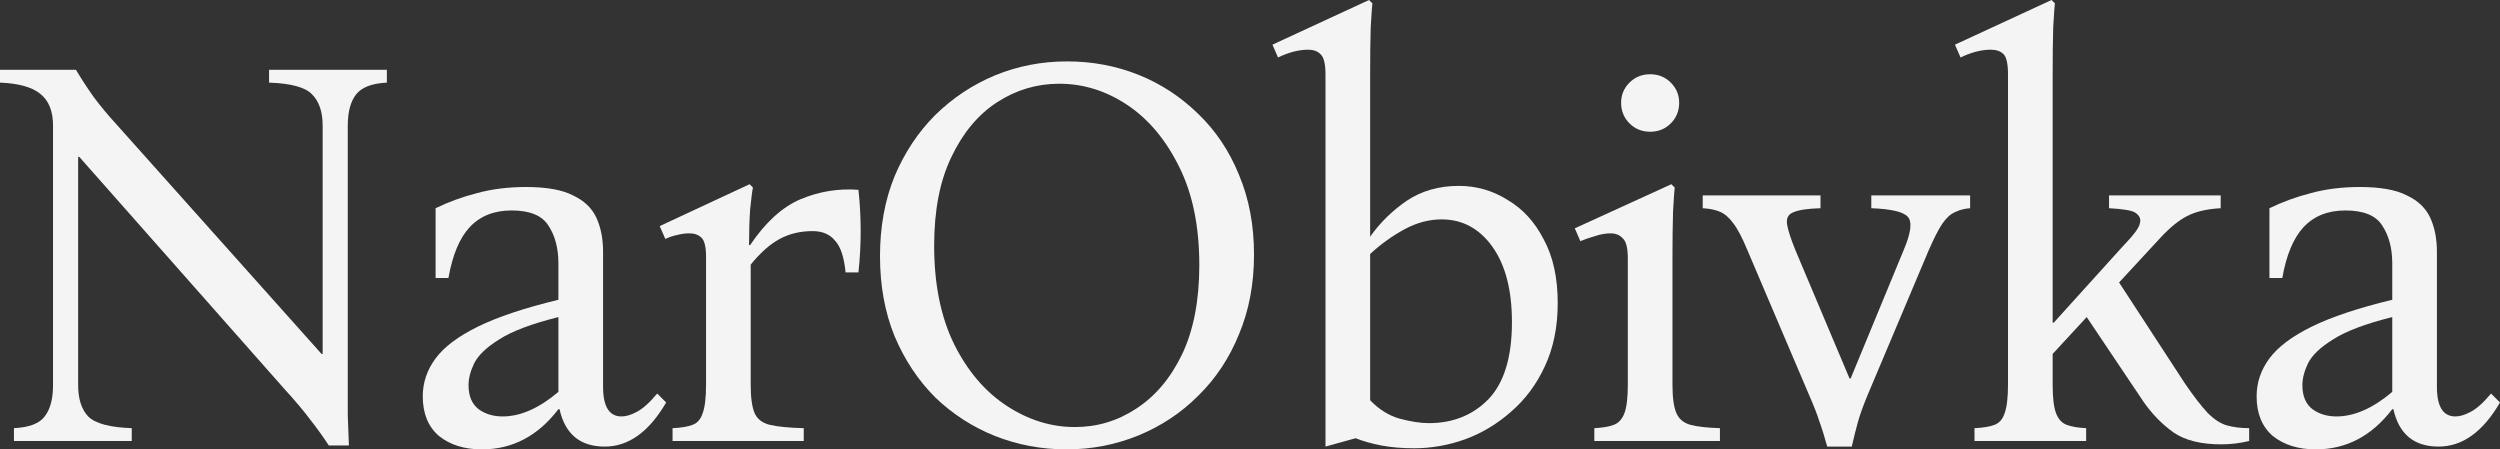 <?xml version="1.0" encoding="UTF-8"?> <svg xmlns="http://www.w3.org/2000/svg" viewBox="0 0 429.93 77.28" fill="none"><rect x="0" y="0" width="429.93" height="77.28" fill="#333333" stroke="none"/><path d="M56.544 76.608C55.584 75.136 54.528 73.664 53.376 72.192C52.224 70.656 50.656 68.8 48.672 66.624L13.632 26.976H13.44V66.24C13.44 68.608 14.016 70.4 15.168 71.616C16.384 72.832 18.88 73.504 22.656 73.632V75.84H2.4V73.632C5.024 73.504 6.784 72.832 7.68 71.616C8.64 70.4 9.12 68.608 9.12 66.24V21.6C9.12 19.104 8.384 17.28 6.912 16.128C5.504 14.976 3.2 14.336 0 14.208V12H13.056C14.016 13.6 15.04 15.168 16.128 16.704C17.28 18.24 18.528 19.744 19.872 21.216L55.296 60.864H55.488V21.6C55.488 19.232 54.88 17.44 53.664 16.224C52.512 15.008 50.048 14.336 46.272 14.208V12H66.528V14.208C63.968 14.336 62.208 15.008 61.248 16.224C60.288 17.44 59.808 19.232 59.808 21.6V66.24C59.808 68.032 59.808 69.76 59.808 71.424C59.872 73.024 59.936 74.752 60 76.608H56.544Z" fill="#F4F4F4"></path><path d="M82.879 77.28C79.871 77.28 77.407 76.512 75.487 74.976C73.631 73.376 72.703 71.104 72.703 68.16C72.703 65.792 73.439 63.616 74.911 61.632C76.383 59.648 78.815 57.824 82.207 56.16C85.599 54.496 90.207 52.96 96.031 51.552V45.312C96.031 42.688 95.455 40.512 94.303 38.784C93.215 37.056 91.103 36.192 87.967 36.192C84.959 36.192 82.559 37.152 80.767 39.072C79.039 40.928 77.823 43.84 77.119 47.808H74.911V35.808C77.151 34.72 79.519 33.856 82.015 33.216C84.575 32.512 87.391 32.16 90.463 32.16C93.983 32.16 96.671 32.64 98.527 33.6C100.447 34.496 101.791 35.776 102.559 37.44C103.327 39.104 103.711 41.056 103.711 43.296V66.528C103.711 69.92 104.767 71.616 106.879 71.616C107.647 71.616 108.511 71.36 109.471 70.848C110.495 70.336 111.679 69.28 113.023 67.68L114.559 69.216C111.615 74.272 108.095 76.8 103.999 76.8C99.775 76.8 97.183 74.656 96.223 70.368H96.031C92.511 74.976 88.127 77.28 82.879 77.28ZM86.431 71.616C89.503 71.616 92.703 70.208 96.031 67.392V54.528C91.423 55.68 88.031 56.96 85.855 58.368C83.679 59.712 82.239 61.088 81.535 62.496C80.895 63.84 80.575 65.088 80.575 66.24C80.575 68.096 81.151 69.472 82.303 70.368C83.455 71.2 84.831 71.616 86.431 71.616Z" fill="#F4F4F4"></path><path d="M115.66 75.84V73.632C117.132 73.568 118.284 73.376 119.116 73.056C119.948 72.736 120.524 72.064 120.844 71.04C121.228 70.016 121.42 68.384 121.42 66.144V44.16C121.42 42.496 121.164 41.408 120.652 40.896C120.14 40.384 119.436 40.128 118.54 40.128C117.836 40.128 117.132 40.224 116.428 40.416C115.788 40.544 115.116 40.768 114.412 41.088L113.452 38.88L128.908 31.68L129.484 32.256C129.356 32.832 129.196 34.08 129.004 36C128.876 37.856 128.812 39.904 128.812 42.144H129.004C131.628 38.24 134.508 35.616 137.644 34.272C140.844 32.928 144.172 32.384 147.628 32.64C148.14 37.376 148.14 42.112 147.628 46.848H145.42C145.164 44.224 144.556 42.4 143.596 41.376C142.7 40.288 141.42 39.744 139.756 39.744C137.644 39.744 135.756 40.192 134.092 41.088C132.428 41.984 130.764 43.456 129.1 45.504V66.144C129.1 68.384 129.324 70.016 129.772 71.04C130.22 72.064 131.084 72.736 132.364 73.056C133.708 73.376 135.66 73.568 138.22 73.632V75.84H115.66Z" fill="#F4F4F4"></path><path d="M183.496 10.56C187.848 10.56 191.944 11.328 195.784 12.864C199.624 14.4 203.048 16.64 206.056 19.584C209.064 22.464 211.4 25.952 213.064 30.048C214.792 34.144 215.656 38.72 215.656 43.776C215.656 48.832 214.792 53.408 213.064 57.504C211.4 61.6 209.064 65.12 206.056 68.064C203.112 71.008 199.688 73.28 195.784 74.88C191.88 76.48 187.752 77.28 183.4 77.28C179.112 77.28 175.016 76.512 171.112 74.976C167.272 73.44 163.848 71.232 160.84 68.352C157.896 65.408 155.56 61.888 153.832 57.792C152.168 53.696 151.336 49.12 151.336 44.064C151.336 39.008 152.168 34.432 153.832 30.336C155.56 26.24 157.896 22.72 160.84 19.776C163.848 16.832 167.272 14.56 171.112 12.96C175.016 11.36 179.144 10.56 183.496 10.56ZM184.84 73.44C188.68 73.44 192.2 72.384 195.4 70.272C198.664 68.16 201.288 65.056 203.272 60.96C205.256 56.8 206.248 51.68 206.248 45.6C206.248 38.944 205.096 33.312 202.792 28.704C200.488 24.032 197.512 20.48 193.864 18.048C190.216 15.616 186.312 14.4 182.152 14.4C178.312 14.4 174.76 15.456 171.496 17.568C168.232 19.68 165.608 22.816 163.624 26.976C161.64 31.072 160.648 36.16 160.648 42.24C160.648 48.896 161.8 54.56 164.104 59.232C166.408 63.84 169.416 67.36 173.128 69.792C176.84 72.224 180.744 73.44 184.84 73.44Z" fill="#F4F4F4"></path><path d="M250.891 31.968C253.898 31.968 256.683 32.768 259.243 34.368C261.867 35.904 263.947 38.176 265.484 41.184C267.084 44.128 267.884 47.776 267.884 52.128C267.884 56.224 267.146 59.84 265.677 62.976C264.267 66.048 262.347 68.64 259.915 70.752C257.548 72.864 254.891 74.464 251.946 75.552C249.068 76.576 246.155 77.088 243.211 77.088C241.1 77.088 239.211 76.928 237.547 76.608C235.883 76.288 234.411 75.872 233.132 75.36L227.947 76.8V12.768C227.947 10.976 227.66 9.824 227.084 9.312C226.571 8.8 225.868 8.544 224.971 8.544C224.14 8.544 223.243 8.672 222.283 8.928C221.388 9.184 220.555 9.504 219.788 9.888L218.827 7.68L235.435 0L236.011 0.576C235.947 1.088 235.851 2.464 235.723 4.704C235.659 6.944 235.627 9.6 235.627 12.672V40.704C237.291 38.336 239.372 36.288 241.867 34.56C244.428 32.832 247.436 31.968 250.891 31.968ZM245.708 72.768C249.867 72.768 253.291 71.392 255.981 68.64C258.668 65.824 260.012 61.408 260.012 55.392C260.012 49.888 258.893 45.568 256.651 42.432C254.411 39.296 251.499 37.728 247.915 37.728C245.74 37.728 243.595 38.304 241.484 39.456C239.372 40.608 237.419 42.016 235.627 43.68V68.832C237.163 70.432 238.859 71.488 240.715 72C242.636 72.512 244.3 72.768 245.708 72.768Z" fill="#F4F4F4"></path><path d="M287.618 66.144C287.618 68.384 287.843 70.016 288.29 71.04C288.738 72.064 289.538 72.736 290.69 73.056C291.907 73.376 293.602 73.568 295.779 73.632V75.84H274.178V73.632C275.587 73.568 276.707 73.376 277.537 73.056C278.369 72.736 278.979 72.064 279.362 71.04C279.747 70.016 279.939 68.384 279.939 66.144V44.448C279.939 42.656 279.649 41.504 279.074 40.992C278.562 40.416 277.857 40.128 276.962 40.128C276.13 40.128 275.235 40.288 274.275 40.608C273.378 40.864 272.545 41.152 271.778 41.472L270.818 39.264L287.425 31.68L288.003 32.256C287.938 32.768 287.843 34.144 287.715 36.384C287.65 38.624 287.618 41.28 287.618 44.352V66.144ZM283.779 22.656C282.371 22.656 281.187 22.176 280.227 21.216C279.267 20.256 278.787 19.072 278.787 17.664C278.787 16.32 279.267 15.168 280.227 14.208C281.187 13.248 282.371 12.768 283.779 12.768C285.186 12.768 286.371 13.248 287.331 14.208C288.29 15.168 288.77 16.32 288.77 17.664C288.77 19.072 288.29 20.256 287.331 21.216C286.371 22.176 285.186 22.656 283.779 22.656Z" fill="#F4F4F4"></path><path d="M314.229 76.8C313.779 75.136 313.331 73.696 312.884 72.48C312.499 71.264 311.956 69.856 311.252 68.256L300.498 43.008C299.604 40.832 298.771 39.264 298.004 38.304C297.299 37.344 296.532 36.704 295.699 36.384C294.932 36.064 293.972 35.872 292.82 35.808V33.6H313.076V35.808C310.899 35.872 309.364 36.096 308.467 36.48C307.572 36.8 307.187 37.472 307.315 38.496C307.445 39.456 307.925 40.96 308.755 43.008L318.068 65.088H318.26L327.379 43.008C328.659 40 328.884 38.08 328.051 37.248C327.284 36.416 325.204 35.936 321.812 35.808V33.6H338.805V35.808C337.845 35.872 336.98 36.096 336.213 36.48C335.443 36.8 334.708 37.472 334.003 38.496C333.363 39.456 332.596 40.96 331.698 43.008L321.042 68.256C320.34 69.984 319.828 71.424 319.508 72.576C319.188 73.728 318.835 75.136 318.45 76.8H314.229Z" fill="#F4F4F4"></path><path d="M353 66.144C353 68.384 353.19 70.016 353.575 71.04C353.96 72.064 354.567 72.736 355.399 73.056C356.232 73.376 357.352 73.568 358.759 73.632V75.84H339.559V73.632C341.032 73.568 342.182 73.376 343.014 73.056C343.846 72.736 344.424 72.064 344.744 71.04C345.126 70.016 345.319 68.384 345.319 66.144V12.768C345.319 10.976 345.064 9.824 344.551 9.312C344.039 8.8 343.304 8.544 342.342 8.544C341.512 8.544 340.614 8.672 339.654 8.928C338.76 9.184 337.927 9.504 337.16 9.888L336.198 7.68L352.807 0L353.382 0.576C353.32 1.088 353.222 2.464 353.095 4.704C353.03 6.944 353 9.6 353 12.672V55.488H353.19L364.998 42.432C366.215 41.152 367.015 40.224 367.4 39.648C367.847 39.008 368.07 38.432 368.07 37.92C368.07 37.408 367.782 36.96 367.207 36.576C366.63 36.192 365.128 35.936 362.696 35.808V33.6H381.895V35.808C379.528 35.936 377.606 36.384 376.133 37.152C374.726 37.856 373.191 39.104 371.527 40.896L364.423 48.576L375.751 65.952C377.286 68.192 378.598 69.888 379.688 71.04C380.775 72.128 381.863 72.832 382.95 73.152C384.102 73.472 385.382 73.632 386.792 73.632V75.84C385.19 76.224 383.59 76.416 381.99 76.416C378.536 76.416 375.814 75.744 373.831 74.4C371.847 72.992 370.119 71.232 368.647 69.12L358.854 54.528L353 60.864V66.144Z" fill="#F4F4F4"></path><path d="M398.25 77.28C395.243 77.28 392.778 76.512 390.859 74.976C389.001 73.376 388.074 71.104 388.074 68.16C388.074 65.792 388.809 63.616 390.281 61.632C391.753 59.648 394.186 57.824 397.577 56.16C400.969 54.496 405.579 52.96 411.403 51.552V45.312C411.403 42.688 410.825 40.512 409.673 38.784C408.586 37.056 406.474 36.192 403.339 36.192C400.33 36.192 397.93 37.152 396.138 39.072C394.41 40.928 393.193 43.84 392.491 47.808H390.281V35.808C392.521 34.72 394.89 33.856 397.385 33.216C399.947 32.512 402.762 32.16 405.834 32.16C409.353 32.16 412.043 32.64 413.897 33.6C415.817 34.496 417.162 35.776 417.929 37.44C418.699 39.104 419.081 41.056 419.081 43.296V66.528C419.081 69.92 420.139 71.616 422.251 71.616C423.018 71.616 423.883 71.36 424.843 70.848C425.865 70.336 427.05 69.28 428.395 67.68L429.93 69.216C426.985 74.272 423.466 76.8 419.369 76.8C415.147 76.8 412.555 74.656 411.595 70.368H411.403C407.881 74.976 403.499 77.28 398.25 77.28ZM401.802 71.616C404.874 71.616 408.073 70.208 411.403 67.392V54.528C406.793 55.68 403.402 56.96 401.227 58.368C399.05 59.712 397.61 61.088 396.905 62.496C396.265 63.84 395.945 65.088 395.945 66.24C395.945 68.096 396.523 69.472 397.675 70.368C398.825 71.2 400.202 71.616 401.802 71.616Z" fill="#F4F4F4"></path></svg> 